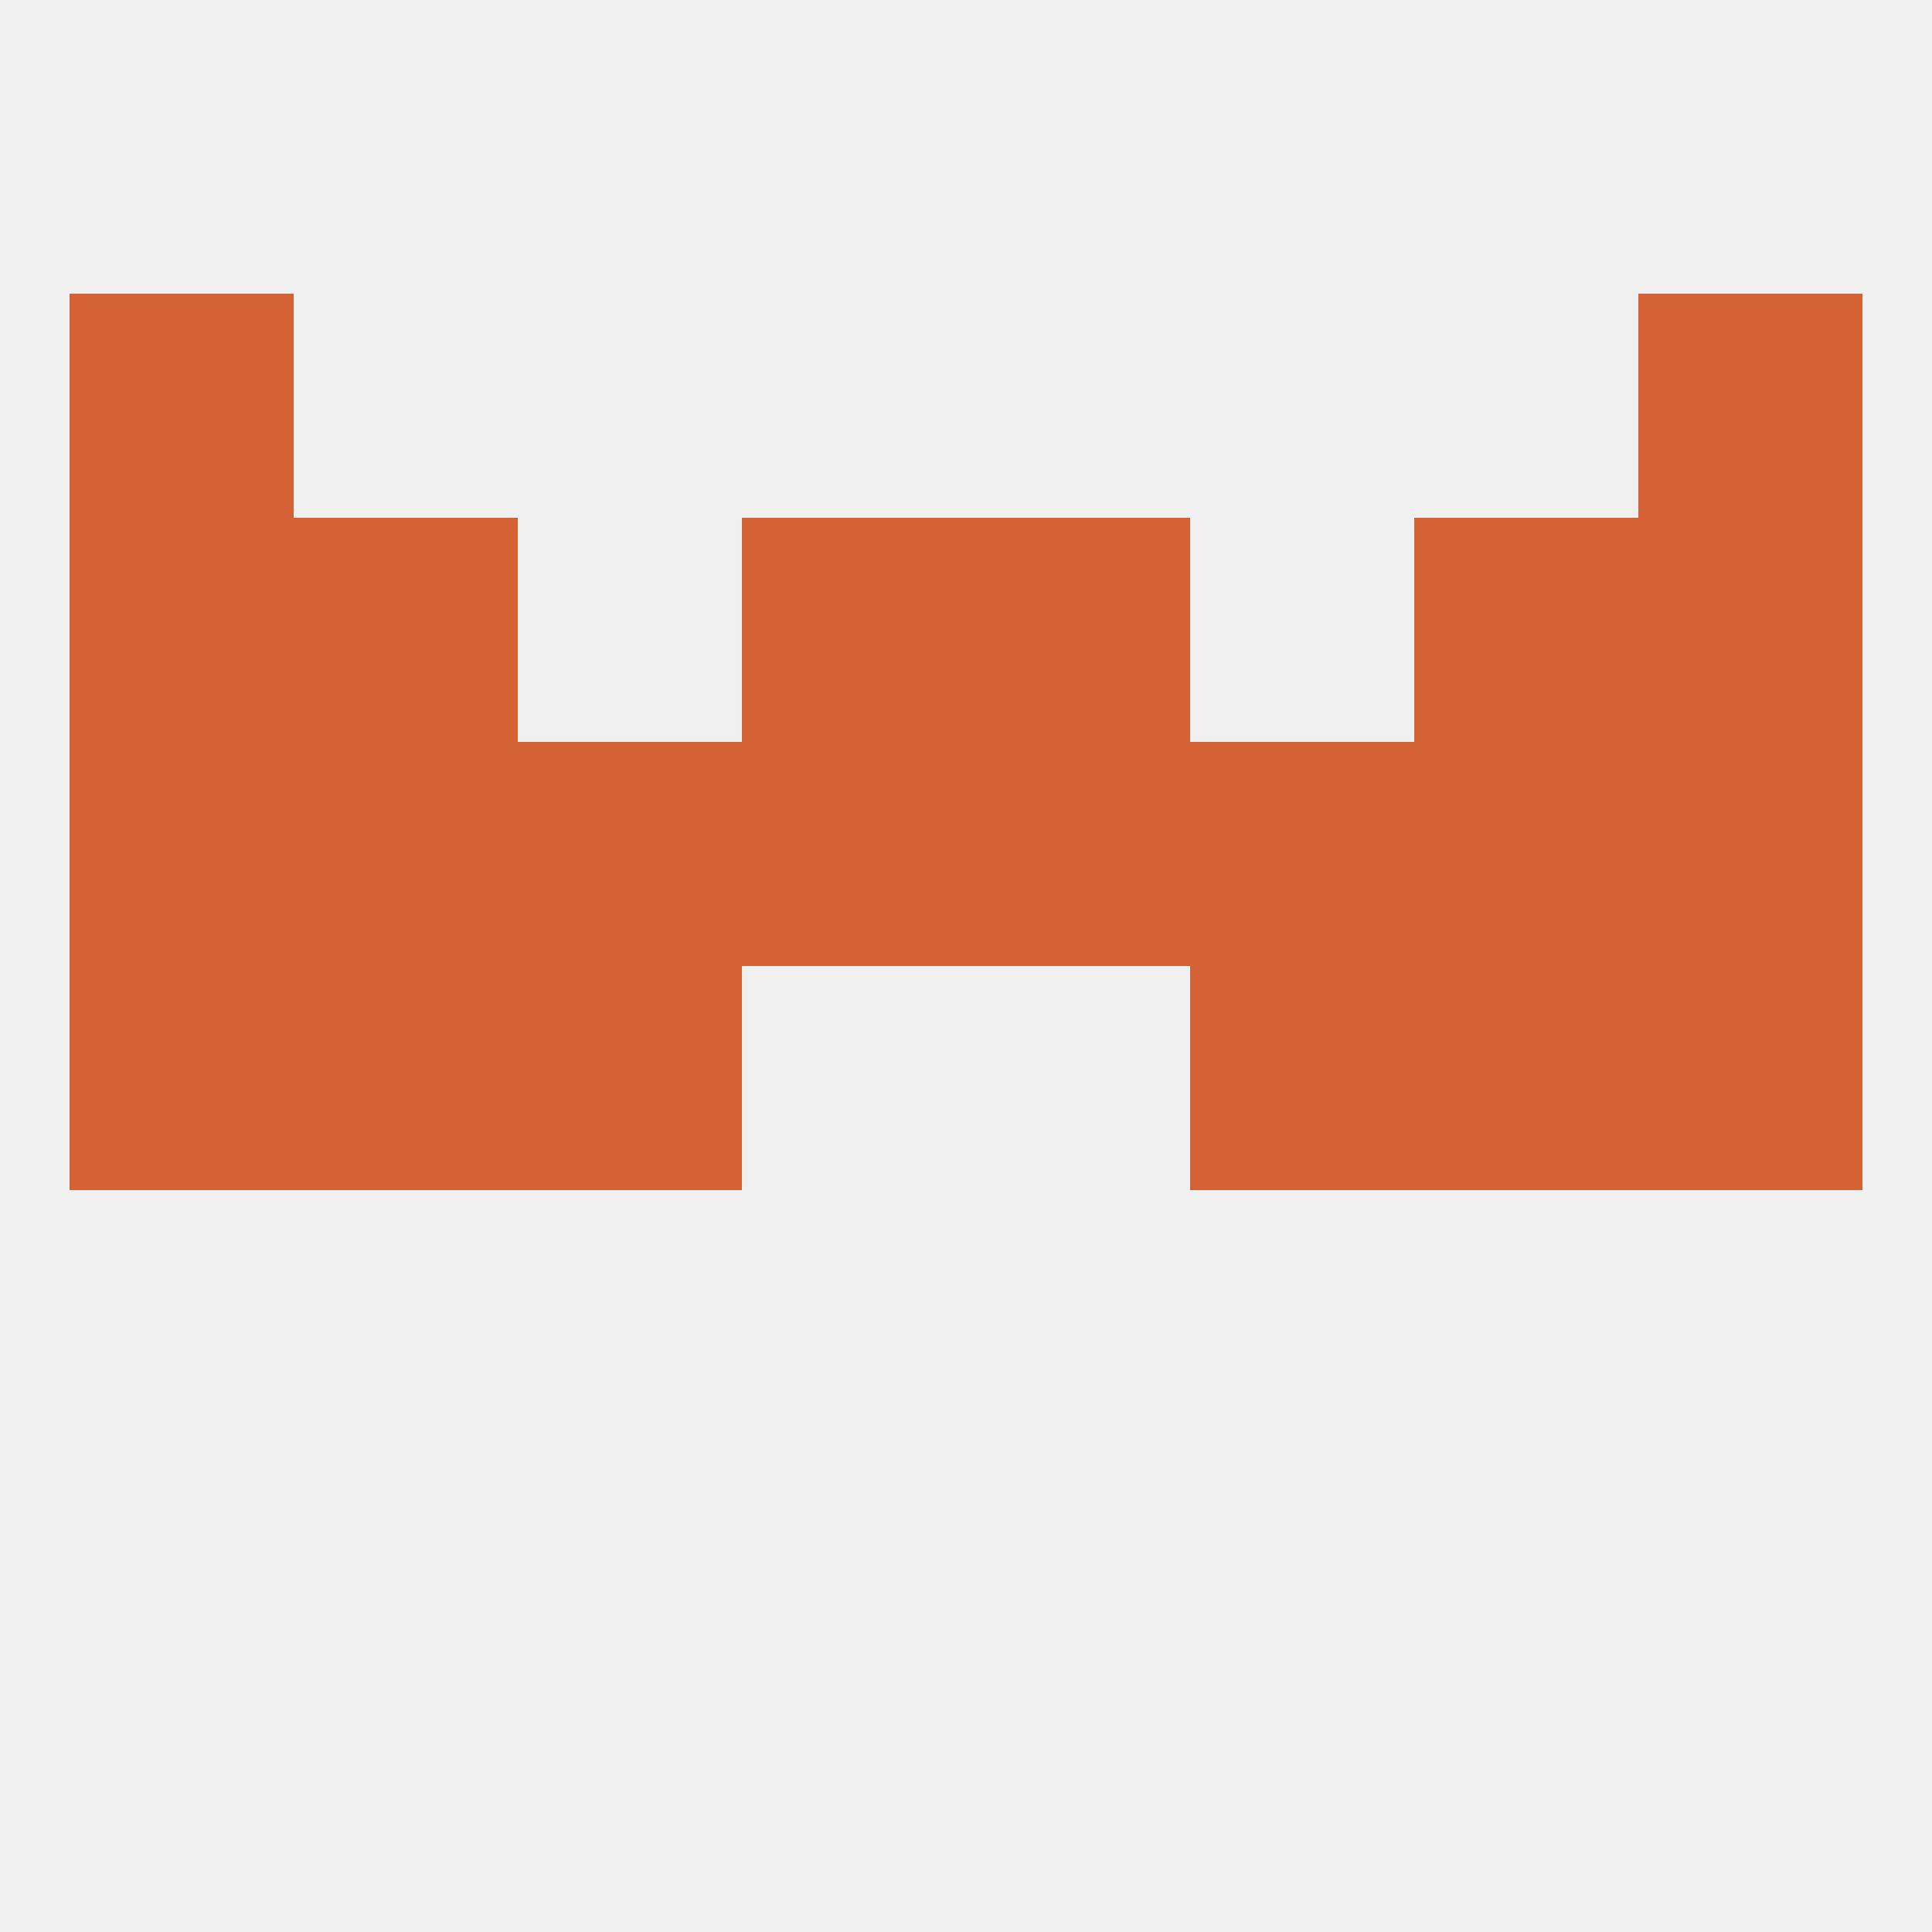 
<!--   <?xml version="1.0"?> -->
<svg version="1.1" baseprofile="full" xmlns="http://www.w3.org/2000/svg" xmlns:xlink="http://www.w3.org/1999/xlink" xmlns:ev="http://www.w3.org/2001/xml-events" width="250" height="250" viewBox="0 0 250 250" >
	<rect width="100%" height="100%" fill="rgba(240,240,240,255)"/>

	<rect x="212" y="96" width="29" height="29" fill="rgba(212,98,53,255)"/>
	<rect x="38" y="96" width="29" height="29" fill="rgba(212,98,53,255)"/>
	<rect x="96" y="96" width="29" height="29" fill="rgba(212,98,53,255)"/>
	<rect x="9" y="96" width="29" height="29" fill="rgba(212,98,53,255)"/>
	<rect x="183" y="96" width="29" height="29" fill="rgba(212,98,53,255)"/>
	<rect x="67" y="96" width="29" height="29" fill="rgba(212,98,53,255)"/>
	<rect x="154" y="96" width="29" height="29" fill="rgba(212,98,53,255)"/>
	<rect x="125" y="96" width="29" height="29" fill="rgba(212,98,53,255)"/>
	<rect x="96" y="67" width="29" height="29" fill="rgba(212,98,53,255)"/>
	<rect x="125" y="67" width="29" height="29" fill="rgba(212,98,53,255)"/>
	<rect x="38" y="67" width="29" height="29" fill="rgba(212,98,53,255)"/>
	<rect x="183" y="67" width="29" height="29" fill="rgba(212,98,53,255)"/>
	<rect x="9" y="67" width="29" height="29" fill="rgba(212,98,53,255)"/>
	<rect x="212" y="67" width="29" height="29" fill="rgba(212,98,53,255)"/>
	<rect x="9" y="38" width="29" height="29" fill="rgba(212,98,53,255)"/>
	<rect x="212" y="38" width="29" height="29" fill="rgba(212,98,53,255)"/>
	<rect x="154" y="125" width="29" height="29" fill="rgba(212,98,53,255)"/>
	<rect x="9" y="125" width="29" height="29" fill="rgba(212,98,53,255)"/>
	<rect x="212" y="125" width="29" height="29" fill="rgba(212,98,53,255)"/>
	<rect x="38" y="125" width="29" height="29" fill="rgba(212,98,53,255)"/>
	<rect x="183" y="125" width="29" height="29" fill="rgba(212,98,53,255)"/>
	<rect x="67" y="125" width="29" height="29" fill="rgba(212,98,53,255)"/>
</svg>